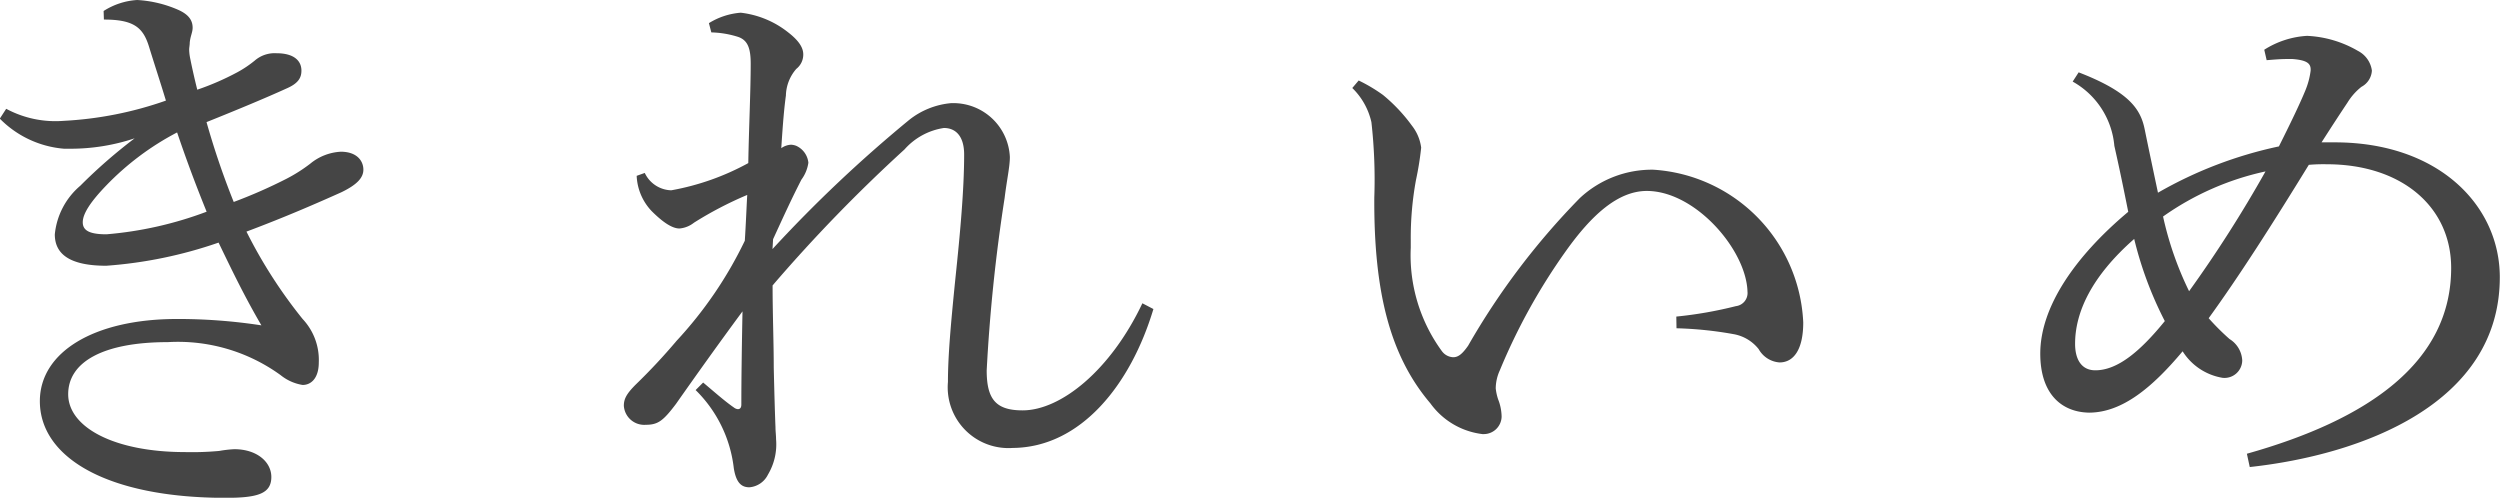 <svg xmlns="http://www.w3.org/2000/svg" width="103.68" height="20.642" viewBox="0 0 103.68 20.642">
  <g id="グループ_1157" data-name="グループ 1157" transform="translate(319.474 -869.211)">
    <g id="グループ_1156" data-name="グループ 1156">
      <path id="パス_3702" data-name="パス 3702" d="M-315.177,869.667a2.911,2.911,0,0,1,1.392-.456,4.926,4.926,0,0,1,1.7.407c.432.193.6.433.6.744,0,.193-.1.361-.12.624,0,.1-.024.193-.024.288a2.1,2.1,0,0,0,.048.385c.072.36.168.792.288,1.272a11,11,0,0,0,1.656-.72,4.607,4.607,0,0,0,.72-.481,1.262,1.262,0,0,1,.912-.311c.72,0,1.032.311,1.032.72,0,.288-.12.528-.624.744-.84.384-2.112.912-3.312,1.392a32.786,32.786,0,0,0,1.128,3.312,20.9,20.9,0,0,0,2.184-.96,6.507,6.507,0,0,0,.985-.624,2.171,2.171,0,0,1,1.272-.5c.671,0,.936.384.936.744,0,.336-.265.624-.912.937-.96.431-2.329,1.031-3.937,1.632a20.108,20.108,0,0,0,2.329,3.624,2.477,2.477,0,0,1,.671,1.8c0,.648-.312.936-.671.936a1.941,1.941,0,0,1-.913-.408,7.25,7.25,0,0,0-4.68-1.368c-2.664,0-4.129.816-4.129,2.16,0,1.368,1.9,2.4,4.849,2.4a12.389,12.389,0,0,0,1.416-.048,4.939,4.939,0,0,1,.624-.072c.936,0,1.536.528,1.536,1.152,0,.7-.576.865-1.9.865-4.872,0-7.7-1.657-7.7-4.009,0-2.04,2.255-3.408,5.688-3.408a22.792,22.792,0,0,1,3.5.264c-.672-1.152-1.152-2.137-1.776-3.432a18.183,18.183,0,0,1-4.656.96c-1.512,0-2.136-.481-2.136-1.3a3.027,3.027,0,0,1,1.056-2.017,21.513,21.513,0,0,1,2.256-1.968,8.381,8.381,0,0,1-2.688.432h-.241a4.217,4.217,0,0,1-2.664-1.248l.265-.408a4.315,4.315,0,0,0,2.376.5,15.1,15.1,0,0,0,4.248-.84c-.24-.792-.456-1.44-.7-2.233s-.624-1.128-1.872-1.128Zm.12,7.225c-.649.671-.985,1.175-.985,1.536,0,.336.265.5.985.5a15.383,15.383,0,0,0,4.152-.937c-.456-1.128-.816-2.088-1.224-3.288A11.424,11.424,0,0,0-315.057,876.892Z" fill="#454545"/>
      <path id="パス_3703" data-name="パス 3703" d="M-271.64,882.027c-.936,3.121-3,5.738-5.833,5.761a2.52,2.52,0,0,1-2.688-2.736c0-1.08.12-2.424.312-4.321.192-1.824.36-3.648.36-5.112,0-.744-.336-1.1-.84-1.1a2.719,2.719,0,0,0-1.632.888,64.248,64.248,0,0,0-5.472,5.641c0,1.2.048,2.376.048,3.408.024,1.032.048,1.9.072,2.472,0,.168.024.336.024.5a2.449,2.449,0,0,1-.336,1.465.942.942,0,0,1-.769.527c-.335,0-.551-.191-.648-.792a5.4,5.4,0,0,0-1.583-3.24l.312-.312c.432.36.888.768,1.271,1.032a.325.325,0,0,0,.168.072c.1,0,.145-.072.145-.192,0-1.152.023-2.592.048-3.864-.961,1.3-1.9,2.616-2.76,3.84-.529.7-.745.864-1.249.864a.847.847,0,0,1-.912-.792c0-.288.12-.5.48-.864a24.713,24.713,0,0,0,1.705-1.824,16.768,16.768,0,0,0,2.832-4.153c.047-.744.072-1.416.1-1.9a15.209,15.209,0,0,0-2.209,1.152,1.119,1.119,0,0,1-.6.24c-.264,0-.624-.192-1.152-.719a2.255,2.255,0,0,1-.624-1.465l.336-.12a1.249,1.249,0,0,0,1.1.72,10.485,10.485,0,0,0,3.193-1.128c.024-1.44.1-2.976.1-4.128,0-.624-.12-.96-.505-1.1a3.945,3.945,0,0,0-1.128-.192l-.1-.384a2.92,2.92,0,0,1,1.321-.433,3.876,3.876,0,0,1,1.968.817c.432.336.624.624.624.912a.751.751,0,0,1-.288.6,1.741,1.741,0,0,0-.432,1.105c-.072.528-.12,1.08-.192,2.184a.765.765,0,0,1,.408-.144.7.7,0,0,1,.216.048.865.865,0,0,1,.5.7,1.537,1.537,0,0,1-.288.7c-.408.792-.768,1.584-1.176,2.472l-.024.408a56.256,56.256,0,0,1,5.664-5.352,3.254,3.254,0,0,1,1.752-.7h.1a2.344,2.344,0,0,1,2.328,2.232c0,.408-.12.912-.217,1.7a70.221,70.221,0,0,0-.744,7.153c0,1.2.385,1.657,1.489,1.657,1.584,0,3.648-1.657,4.968-4.441Z" fill="#454545"/>
      <path id="パス_3704" data-name="パス 3704" d="M-249.954,882.34a16.86,16.86,0,0,0,2.472-.433.548.548,0,0,0,.48-.6c-.048-1.729-2.16-4.177-4.176-4.177-1.2,0-2.3,1.009-3.361,2.5a24.892,24.892,0,0,0-2.736,4.944,1.826,1.826,0,0,0-.168.744,2.164,2.164,0,0,0,.1.456,2.023,2.023,0,0,1,.144.72.742.742,0,0,1-.744.72h-.048a3.118,3.118,0,0,1-2.16-1.272c-1.632-1.92-2.352-4.512-2.328-8.544a21.241,21.241,0,0,0-.12-3.121,2.846,2.846,0,0,0-.793-1.416l.265-.312a6.665,6.665,0,0,1,1.008.6,6.844,6.844,0,0,1,1.2,1.273,1.859,1.859,0,0,1,.384.912,12.724,12.724,0,0,1-.216,1.344,13.286,13.286,0,0,0-.216,2.472v.336a6.735,6.735,0,0,0,1.3,4.3.616.616,0,0,0,.456.24c.192,0,.36-.1.624-.48a30.046,30.046,0,0,1,4.633-6.121,4.38,4.38,0,0,1,3.048-1.176,6.644,6.644,0,0,1,6.216,6.337c0,1.1-.384,1.656-.984,1.656a1.08,1.08,0,0,1-.864-.552,1.7,1.7,0,0,0-1.056-.624,15.488,15.488,0,0,0-2.352-.241Z" fill="#454545"/>
      <path id="パス_3705" data-name="パス 3705" d="M-233.268,872.211c2.112.816,2.568,1.536,2.736,2.352.192.936.385,1.848.553,2.64a17.211,17.211,0,0,1,5.016-1.92c.48-.96.864-1.752,1.1-2.328a3.2,3.2,0,0,0,.216-.816v-.048c0-.24-.144-.384-.744-.432h-.264c-.24,0-.528.024-.816.048l-.1-.433a3.7,3.7,0,0,1,1.776-.576,4.594,4.594,0,0,1,2.112.625,1.079,1.079,0,0,1,.576.816.811.811,0,0,1-.432.672,2.485,2.485,0,0,0-.576.648c-.384.576-.648.984-1.08,1.656h.552c4.3,0,6.841,2.616,6.841,5.593,0,5.256-5.737,7.368-10.37,7.872l-.119-.552c5.04-1.416,8.472-3.792,8.472-7.705,0-2.544-2.064-4.3-5.16-4.3a6.976,6.976,0,0,0-.744.024c-1.536,2.5-2.9,4.633-4.153,6.361a9.893,9.893,0,0,0,.865.863,1.106,1.106,0,0,1,.527.889.735.735,0,0,1-.816.72,2.425,2.425,0,0,1-1.656-1.1c-1.248,1.488-2.5,2.544-3.888,2.544-1.128-.024-2.016-.768-2.016-2.448,0-1.92,1.416-4.009,3.648-5.881-.216-1.08-.36-1.776-.576-2.736a3.39,3.39,0,0,0-1.728-2.664Zm2.3,6.912c-1.776,1.561-2.448,3.049-2.448,4.345,0,.648.264,1.1.84,1.1.912,0,1.848-.768,2.881-2.041A15.218,15.218,0,0,1-230.964,879.123Zm1.2-.935a13.742,13.742,0,0,0,1.08,3.1,52.727,52.727,0,0,0,3.169-4.968A11.6,11.6,0,0,0-229.764,878.188Z" fill="#454545"/>
    </g>
  </g>
</svg>
